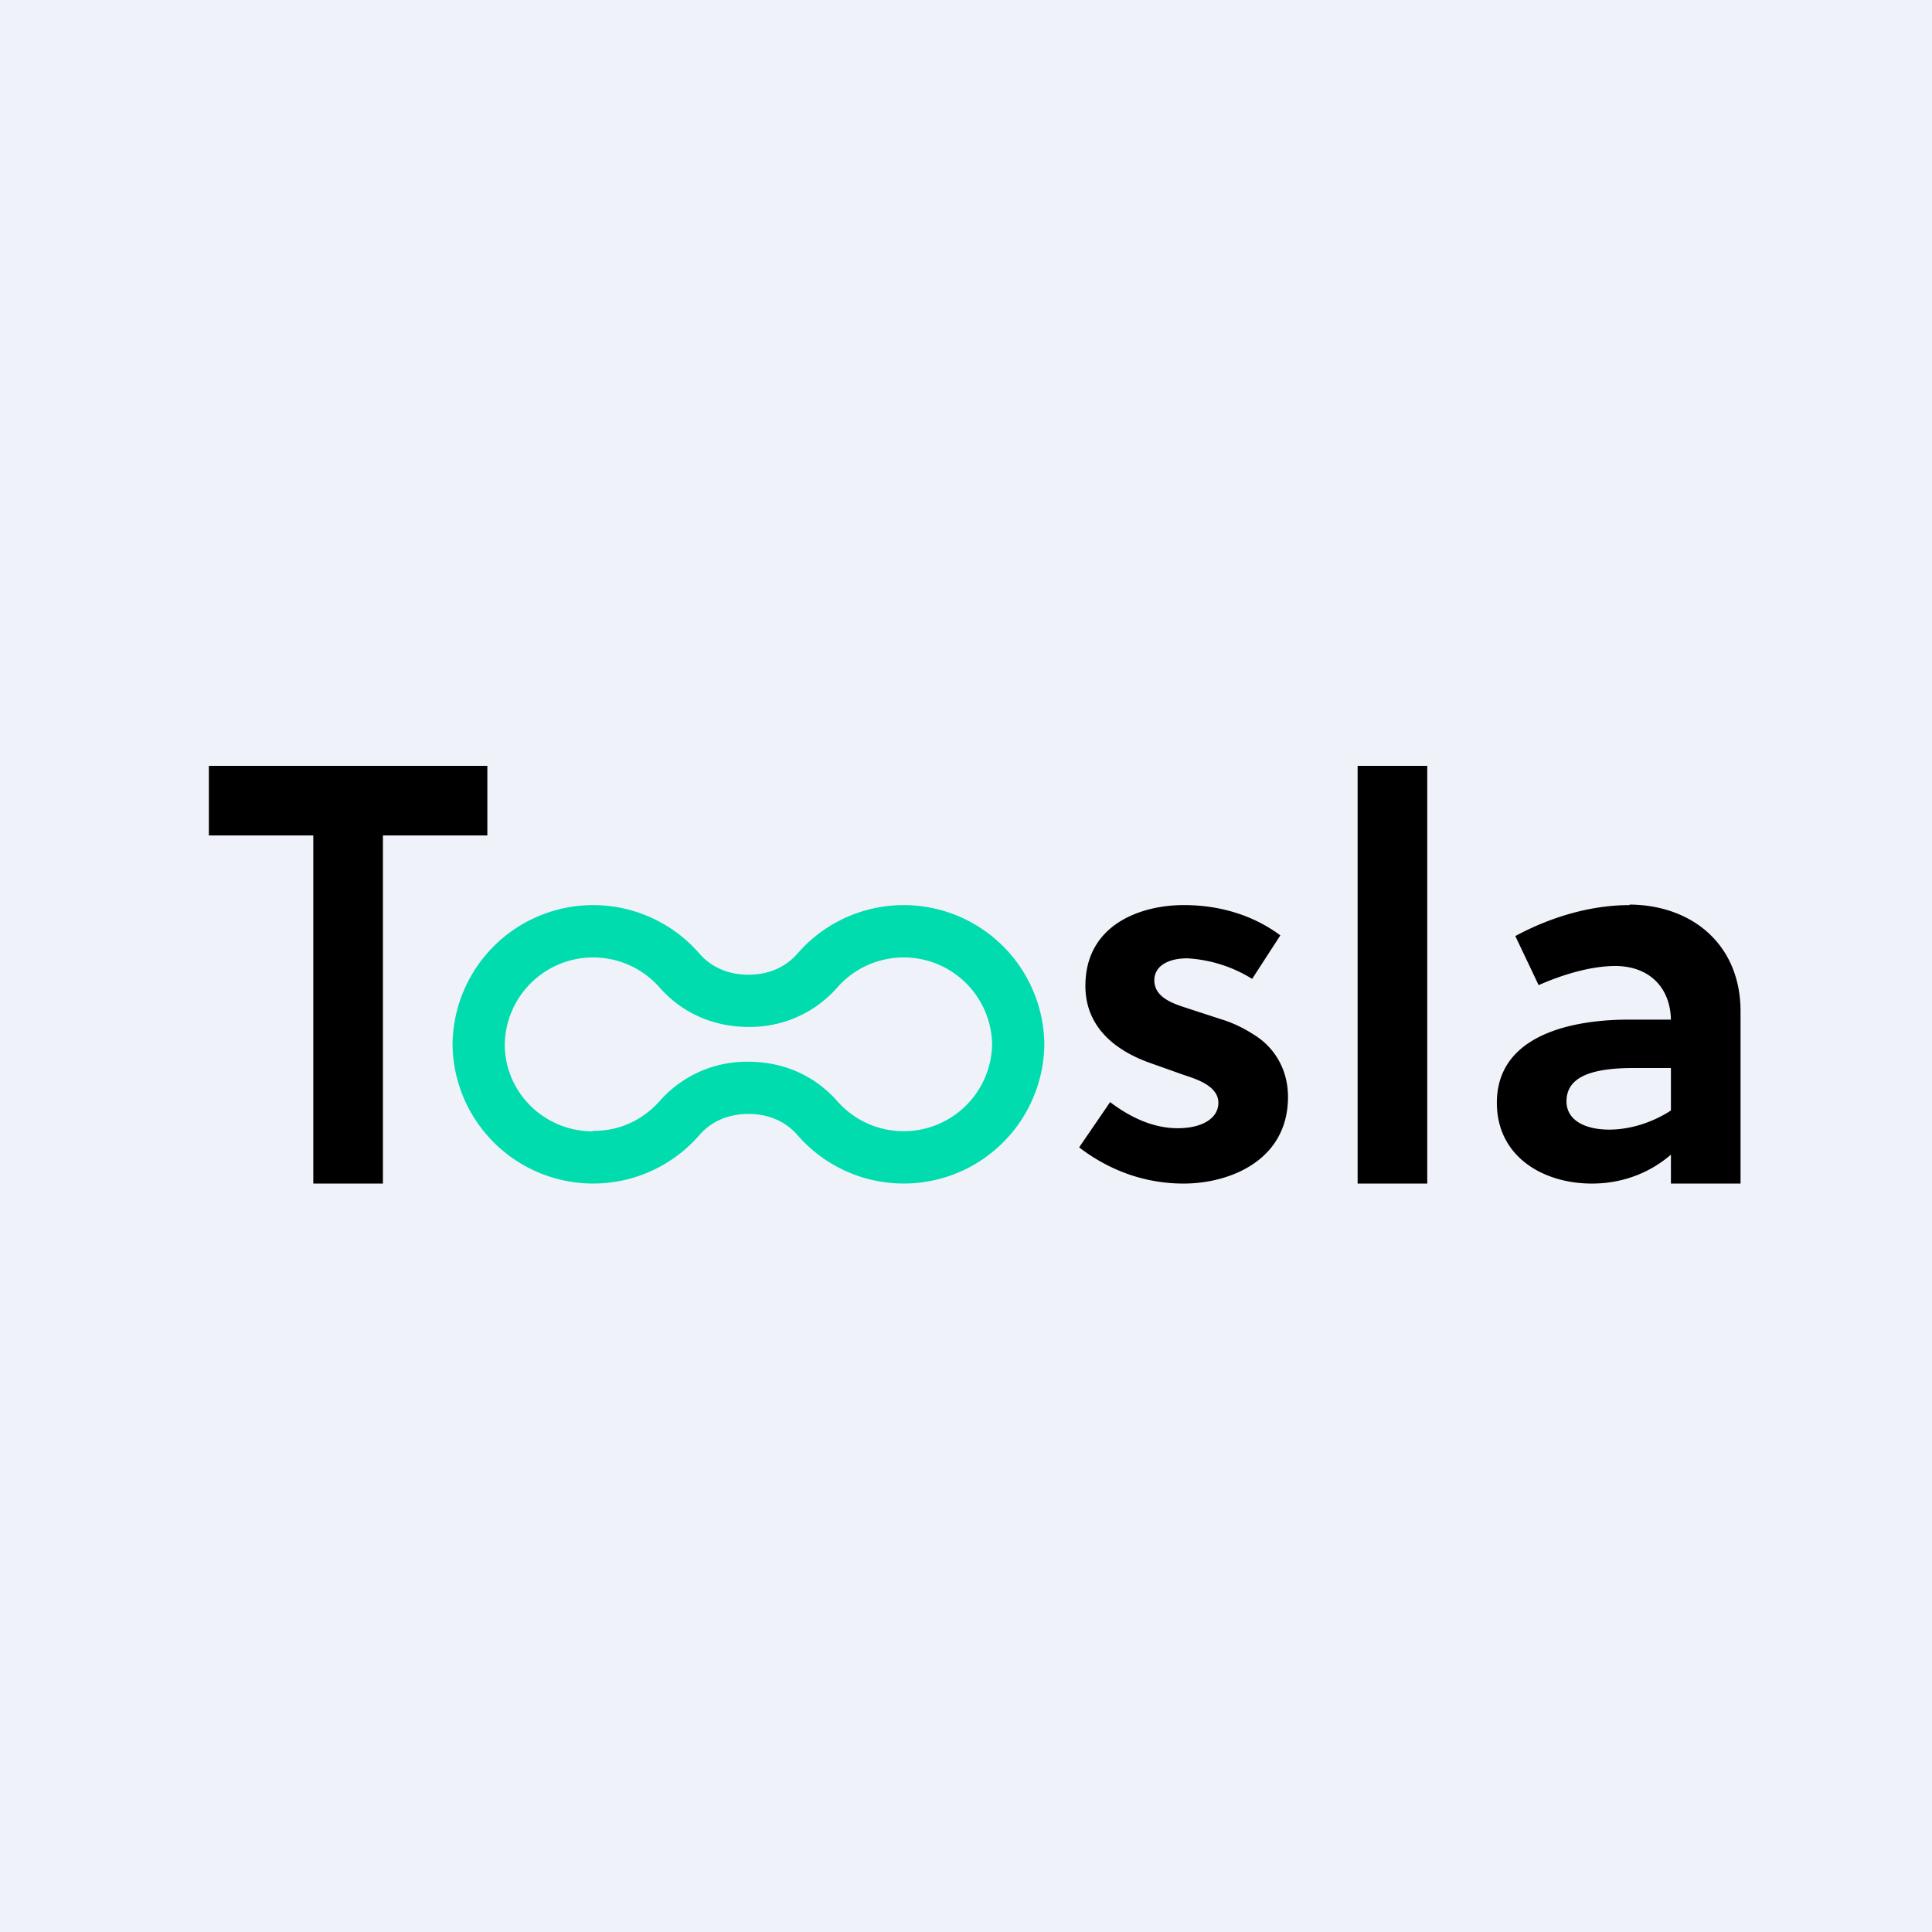 <?xml version="1.0" encoding="UTF-8"?>
<!-- generated by Finnhub -->
<svg viewBox="0 0 55.5 55.5" xmlns="http://www.w3.org/2000/svg">
<path d="M 0,0 H 55.5 V 55.5 H 0 Z" fill="rgb(239, 242, 248)"/>
<path d="M 17.02,32.485 C 17.8,32.5 18.48,32.16 18.95,31.63 A 3.33,3.33 0 0,1 21.5,30.5 C 22.45,30.5 23.37,30.86 24.05,31.63 A 2.54,2.54 0 0,0 28.5,30 A 2.54,2.54 0 0,0 24.05,28.37 A 3.33,3.33 0 0,1 21.5,29.5 C 20.55,29.5 19.63,29.14 18.95,28.37 A 2.54,2.54 0 0,0 14.5,30 C 14.5,31.37 15.62,32.5 17.03,32.5 Z M 20.08,32.62 C 20.44,32.2 20.94,32 21.5,32 C 22.06,32 22.56,32.2 22.92,32.62 A 4.04,4.04 0 0,0 30,30 A 4.04,4.04 0 0,0 22.92,27.38 C 22.56,27.8 22.06,28 21.5,28 C 20.94,28 20.44,27.8 20.08,27.38 A 4.04,4.04 0 0,0 13,30 A 4.04,4.04 0 0,0 20.08,32.62 Z" fill="rgb(1, 220, 174)" fill-rule="evenodd"/>
<path d="M 46.81,25.985 C 48.65,26 50,27.17 50,29.05 V 34 H 48 V 33.17 C 47.36,33.72 46.57,34 45.73,34 C 44.32,34 43,33.22 43,31.68 C 43,29.7 45.22,29.29 46.79,29.29 H 48 C 47.98,28.35 47.36,27.75 46.4,27.75 C 45.76,27.75 44.97,27.96 44.2,28.3 L 43.53,26.89 C 44.53,26.35 45.68,26 46.82,26 Z M 45,31.64 C 45,32.16 45.5,32.45 46.23,32.45 C 46.85,32.45 47.5,32.23 48,31.9 V 30.68 H 46.94 C 45.66,30.68 45,30.96 45,31.64 Z M 39,34 V 22 H 41 V 34 H 39 Z M 34,34 C 32.93,34 31.9,33.65 31,32.96 L 31.89,31.66 C 32.47,32.1 33.13,32.41 33.83,32.41 C 34.56,32.41 35,32.11 35,31.68 C 35,31.17 34.3,30.98 33.98,30.87 L 33.08,30.55 C 32.15,30.23 31.18,29.58 31.18,28.32 C 31.18,26.57 32.75,26 34.01,26 C 34.98,26 35.96,26.26 36.78,26.87 L 35.97,28.12 A 3.95,3.95 0 0,0 34.11,27.53 C 33.51,27.53 33.16,27.78 33.16,28.16 C 33.16,28.7 33.81,28.86 34.16,28.98 L 35.08,29.28 C 35.41,29.38 35.72,29.53 36,29.71 C 36.6,30.07 37,30.71 37,31.51 C 37,33.34 35.32,34 34,34 Z M 14,22 V 24 H 11 V 34 H 9 V 24 H 6 V 22 H 14 Z"/>
</svg>
